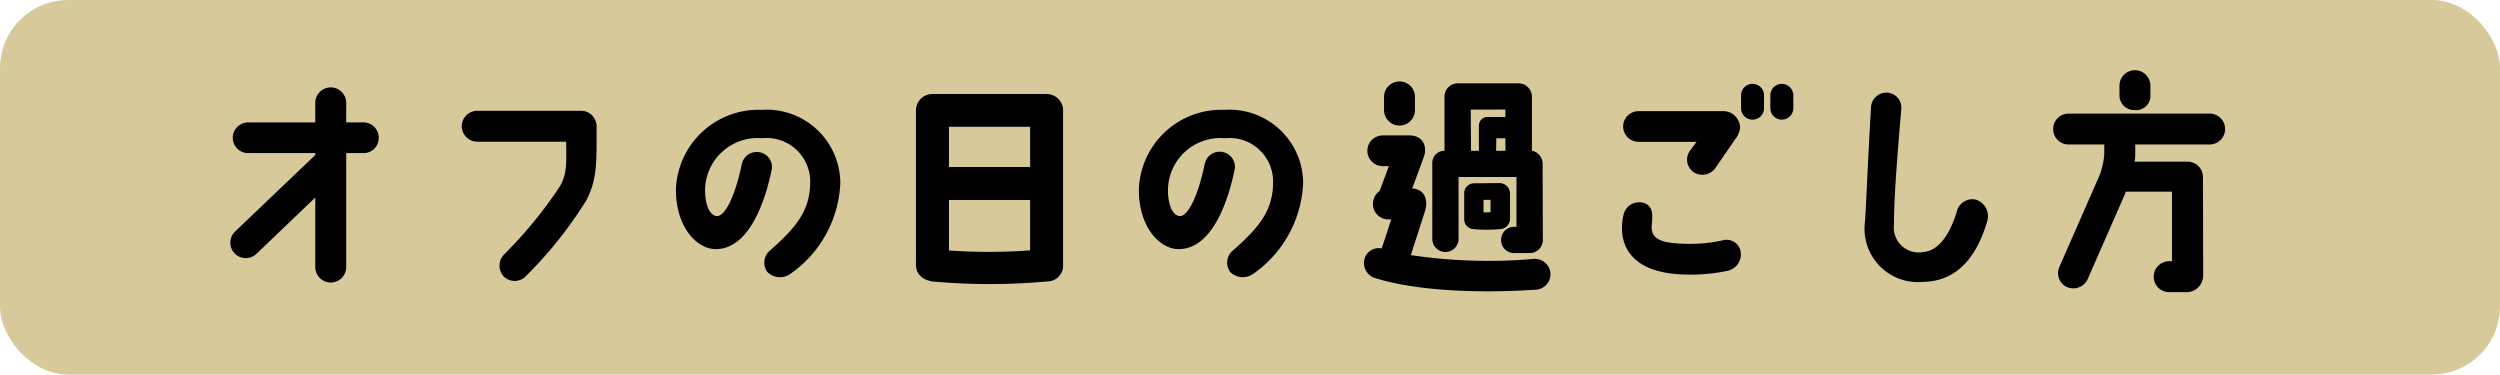 <svg id="グループ_38" data-name="グループ 38" xmlns="http://www.w3.org/2000/svg" width="149.154" height="22.348" viewBox="0 0 149.154 22.348">
  <rect id="長方形_96" data-name="長方形 96" width="149.154" height="22.348" rx="4.072" fill="#d8c99b"/>
  <g id="グループ_37" data-name="グループ 37" transform="translate(13.72 4.196)">
    <path id="パス_266" data-name="パス 266" d="M326.514,441.922v-.112h-4.007a.913.913,0,0,1-.916-.916.923.923,0,0,1,.916-.916h4.007v-1.165a.922.922,0,0,1,1.845,0v1.165h1.028a.914.914,0,0,1,.913.916.9.9,0,0,1-.913.916h-1.028v6.8a.922.922,0,0,1-1.845,0V444.46l-3.537,3.385a.922.922,0,0,1-1.275-1.33Z" transform="translate(-321.424 -436.872)"/>
    <path id="パス_267" data-name="パス 267" d="M327.692,439.44a.928.928,0,0,1,.931-.913h6.2a.917.917,0,0,1,.9.805h.013c0,2.206.055,3.259-.611,4.534a24.685,24.685,0,0,1-3.605,4.523.927.927,0,0,1-1.317.029.949.949,0,0,1,0-1.306,25.841,25.841,0,0,0,3.343-4.077c.4-.708.4-1.207.373-2.663h-5.3A.93.93,0,0,1,327.692,439.44Z" transform="translate(-313.862 -436.113)"/>
    <path id="パス_268" data-name="パス 268" d="M341.491,442.845a2.6,2.6,0,0,0-2.871-2.65,3.137,3.137,0,0,0-3.4,3.038c-.013.9.265,1.564.693,1.608.472.029,1.083-1.1,1.5-3.107a.911.911,0,0,1,1.8.249c-.32,1.609-1.236,4.812-3.345,4.828-1.2,0-2.427-1.417-2.385-3.621a4.927,4.927,0,0,1,5.106-4.689,4.4,4.4,0,0,1,4.7,4.369,6.957,6.957,0,0,1-2.97,5.41,1.058,1.058,0,0,1-1.4-.126.949.949,0,0,1,.207-1.289C340.7,445.479,341.475,444.479,341.491,442.845Z" transform="translate(-306.874 -436.144)"/>
    <path id="パス_269" data-name="パス 269" d="M340.944,449.256c-.624-.112-.971-.472-.971-.986v-9.223a.978.978,0,0,1,.984-.973h6.811a.977.977,0,0,1,.984.973v9.223a.942.942,0,0,1-.971.986A37.743,37.743,0,0,1,340.944,449.256Zm1-6.827h4.841v-2.4h-4.841Zm4.841,4.967v-3h-4.841v3.012A33.738,33.738,0,0,0,346.784,447.4Z" transform="translate(-299.046 -436.66)"/>
    <path id="パス_270" data-name="パス 270" d="M354.006,442.845a2.6,2.6,0,0,0-2.871-2.65,3.133,3.133,0,0,0-3.4,3.038c-.015.9.263,1.564.693,1.608.472.029,1.081-1.1,1.5-3.107a.91.91,0,0,1,1.8.249c-.318,1.609-1.233,4.812-3.343,4.828-1.207,0-2.427-1.417-2.385-3.621a4.926,4.926,0,0,1,5.1-4.689,4.4,4.4,0,0,1,4.7,4.369,6.957,6.957,0,0,1-2.97,5.41,1.06,1.06,0,0,1-1.4-.126.949.949,0,0,1,.21-1.289C353.216,445.479,353.993,444.479,354.006,442.845Z" transform="translate(-291.772 -436.144)"/>
    <path id="パス_271" data-name="パス 271" d="M352.131,448.265a.889.889,0,0,1,1.013-.569l.569-1.734h-.194a.915.915,0,0,1-.9-.929.935.935,0,0,1,.4-.763l.554-1.485h-.4a.916.916,0,0,1,0-1.831h1.65c.708,0,1.11.6.805,1.361l-.666,1.8c.706.042.984.638.763,1.359l-.845,2.621a31.433,31.433,0,0,0,7.224.236.942.942,0,0,1,1.1.79.925.925,0,0,1-.942,1.039c-2.595.181-6.783.181-9.585-.719A.946.946,0,0,1,352.131,448.265Zm2.083-10.531a.914.914,0,0,1,.913.916v.792a.922.922,0,1,1-1.845,0v-.792A.92.92,0,0,1,354.214,437.734Zm2.676,4.135v-3.23a.79.79,0,0,1,.79-.792h3.636a.8.8,0,0,1,.788.792v3.23a.791.791,0,0,1,.64.777l.013,4.536a.781.781,0,0,1-.8.79h-.9a.77.77,0,0,1-.792-.777.78.78,0,0,1,.779-.79h.139v-2.97h-3.455v3.691a.783.783,0,1,1-1.567,0v-4.481A.725.725,0,0,1,356.89,441.869Zm3.316,4.675a8.769,8.769,0,0,1-1.6,0,.588.588,0,0,1-.541-.582v-1.569a.588.588,0,0,1,.6-.583l1.511-.013a.63.63,0,0,1,.624.6v1.553A.622.622,0,0,1,360.206,446.544Zm-1.75-7.131.013,2.456h.472v-1.5a.519.519,0,0,1,.472-.516h1.11v-.443Zm1.18,5.384h-.417v.748c.112,0,.278,0,.417-.013Zm.887-3.676h-.541l-.013.748h.554Z" transform="translate(-284.428 -437.07)"/>
    <path id="パス_272" data-name="パス 272" d="M359.078,446.7a3.269,3.269,0,0,1,.084-1.11.954.954,0,0,1,1.262-.666c.472.207.485.611.417,1.3-.084.9.651,1.094,2.149,1.123a9.233,9.233,0,0,0,2.067-.207.857.857,0,0,1,1.081.622,1.009,1.009,0,0,1-.735,1.183,10.487,10.487,0,0,1-2.456.234C359.758,449.143,359.162,447.6,359.078,446.7Zm.055-6.355a.916.916,0,0,1,.916-.916h5.09a1,1,0,0,1,.971,1.013,1.377,1.377,0,0,1-.179.5l-1.3,1.886a.951.951,0,0,1-1.3.236.907.907,0,0,1-.207-1.278l.388-.527h-3.455A.923.923,0,0,1,359.133,440.349Zm8.406-1.858v.763a.686.686,0,1,1-1.372,0v-.763a.686.686,0,1,1,1.372,0Zm1.747,0v.763a.686.686,0,1,1-1.372,0v-.763a.686.686,0,1,1,1.372,0Z" transform="translate(-276.014 -436.993)"/>
    <path id="パス_273" data-name="パス 273" d="M372.254,444.421a1.044,1.044,0,0,1,.653,1.372c-.569,1.871-1.65,3.51-3.828,3.537a3.185,3.185,0,0,1-3.44-3.594c.1-1.525.124-2.745.36-6.835a.919.919,0,0,1,.971-.863.893.893,0,0,1,.834.986c-.252,2.928-.443,5.45-.432,6.853a1.484,1.484,0,0,0,1.776,1.664c.737-.057,1.485-.8,1.97-2.414A.954.954,0,0,1,372.254,444.421Z" transform="translate(-268.091 -436.707)"/>
    <path id="パス_274" data-name="パス 274" d="M370.724,440.941a.917.917,0,0,1,.916-.927h8.42a.921.921,0,0,1,0,1.842H375.62v.68a2.958,2.958,0,0,1-.04.346h3.149a.917.917,0,0,1,.929.916c0,.016.013,3.51.013,5.869a.992.992,0,0,1-.929,1h-1.1a.922.922,0,0,1,0-1.845h.168v-4.148h-2.76c0,.013-.042.124-.042.137l-2.233,5.092a.946.946,0,0,1-1.236.457.909.909,0,0,1-.443-1.207l2.233-5.09a4.347,4.347,0,0,0,.443-1.65v-.556H371.64A.915.915,0,0,1,370.724,440.941Zm3.954-2.052v-.541a.922.922,0,0,1,1.845,0v.556a.845.845,0,0,1-.916.9A.88.88,0,0,1,374.678,438.889Z" transform="translate(-261.947 -437.433)"/>
  </g>
</svg>
